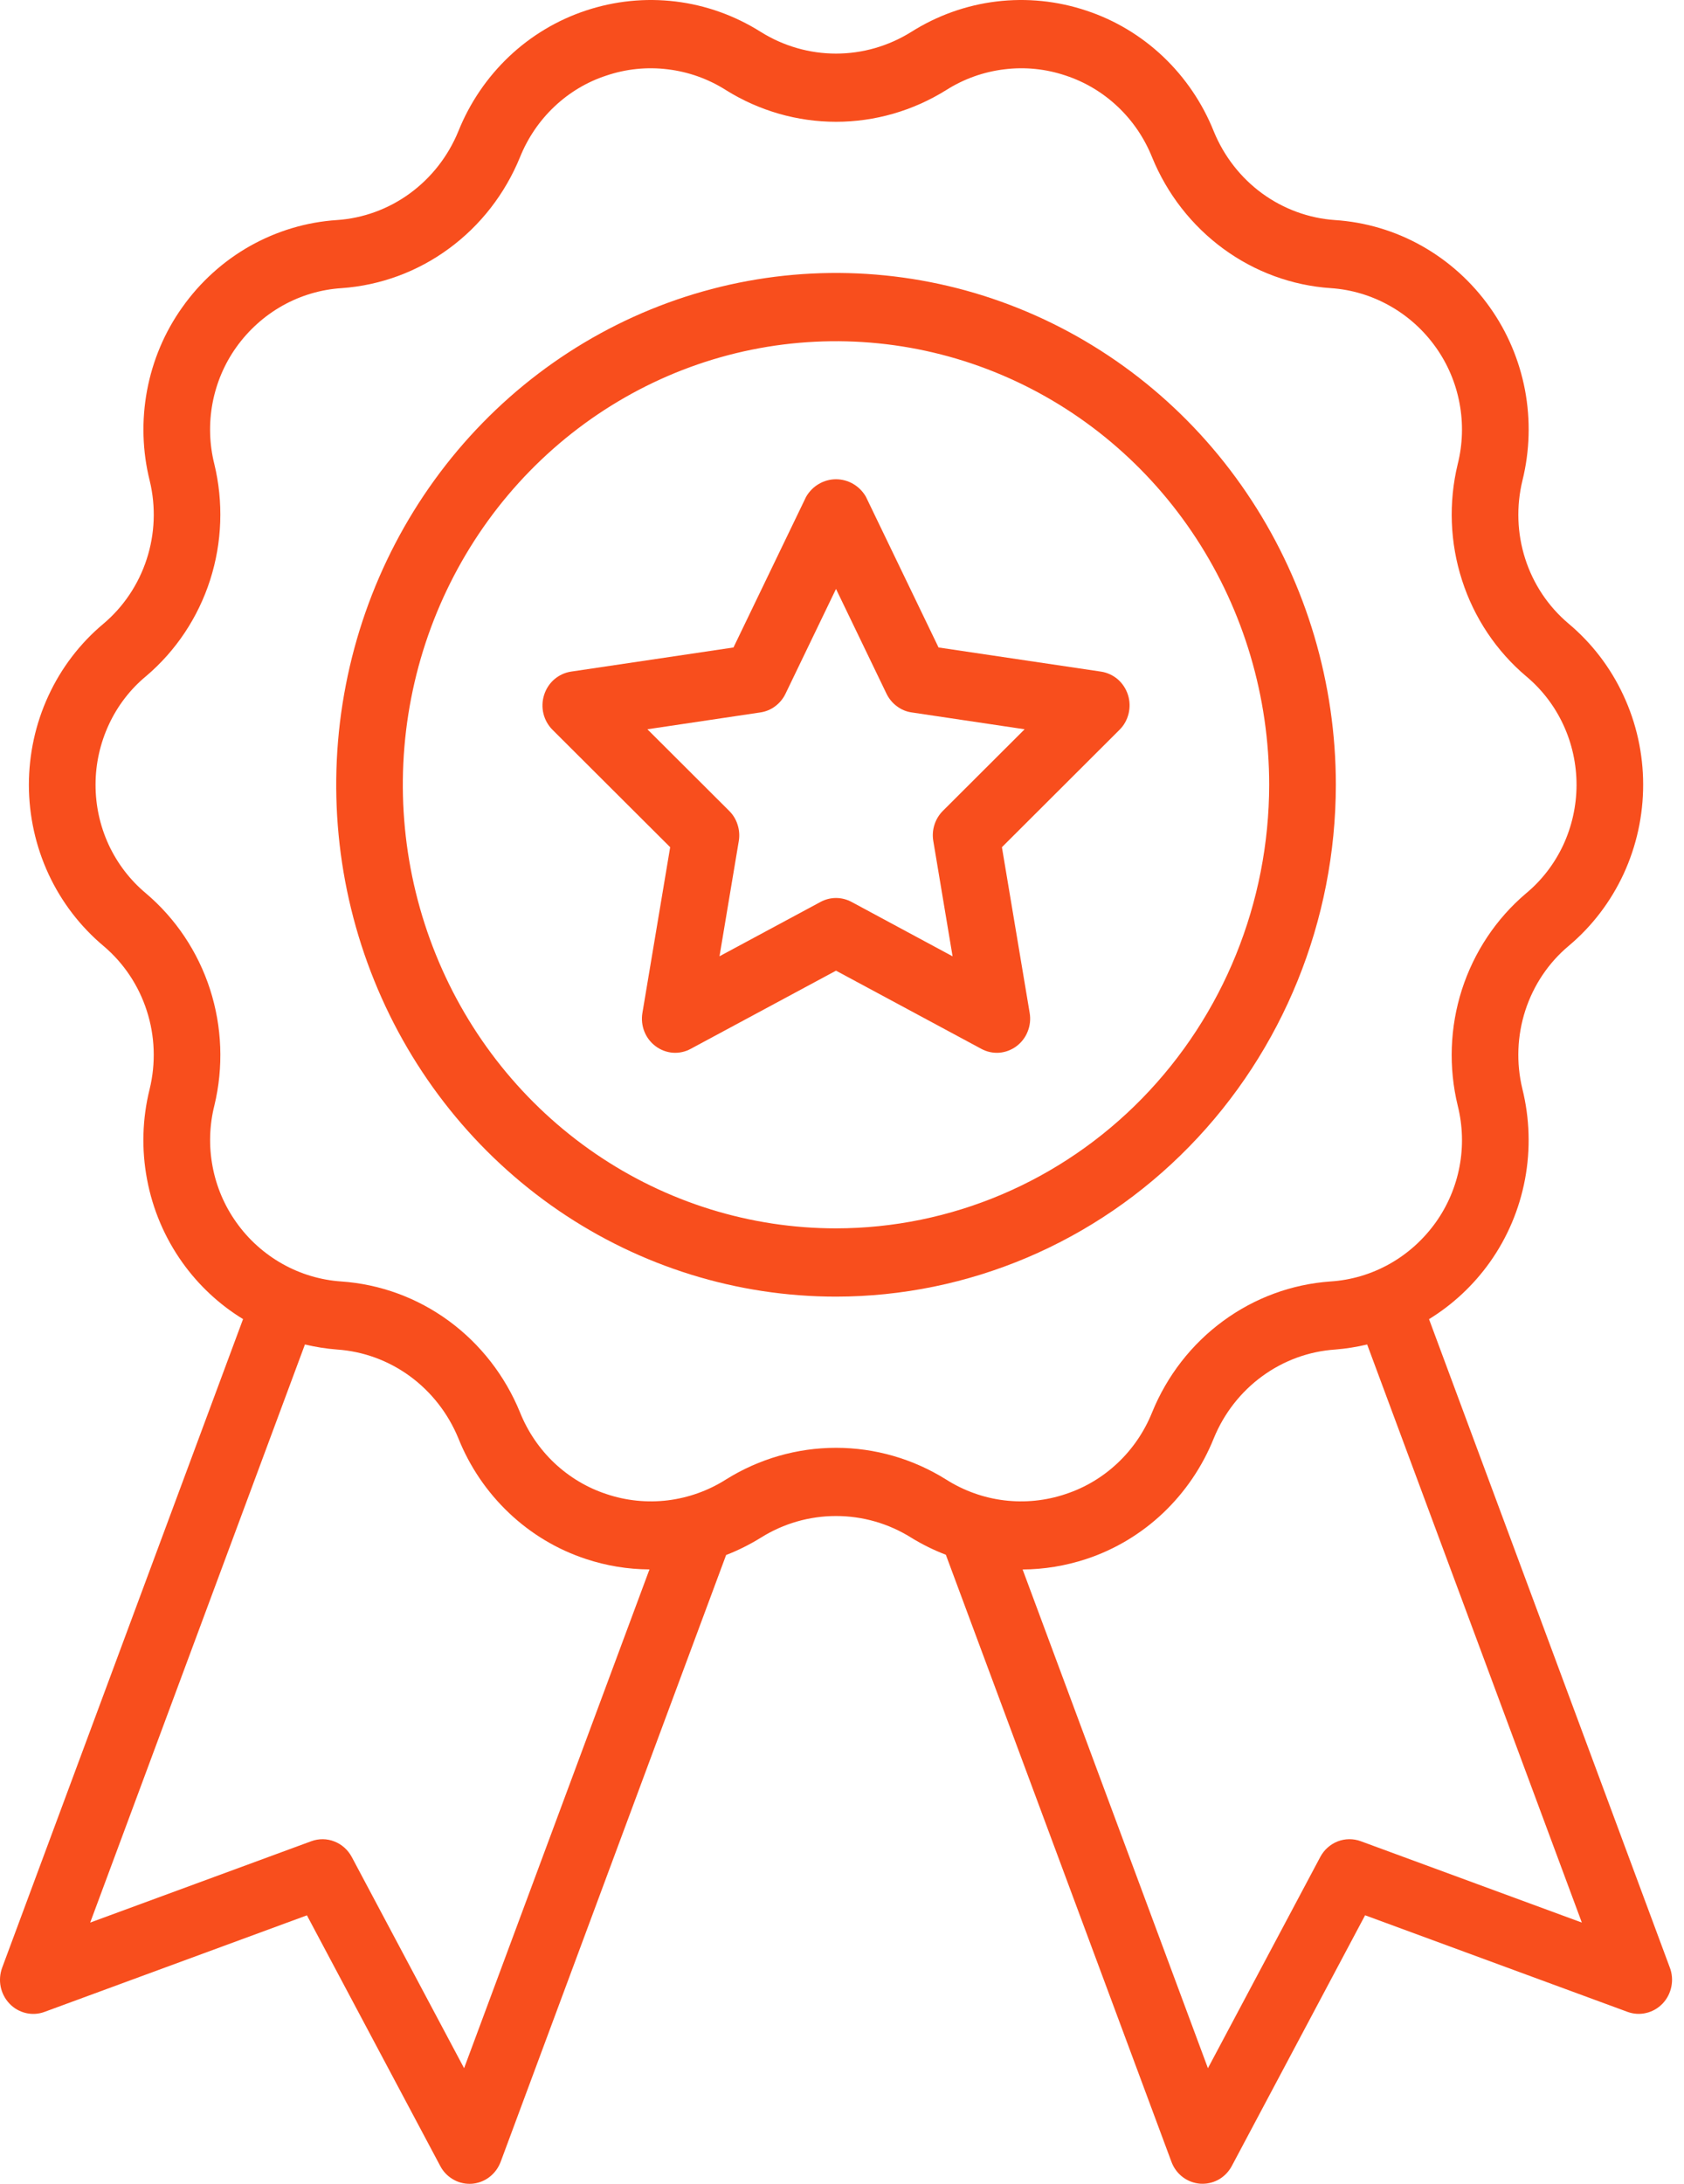 <svg width="27" height="35" viewBox="0 0 27 35" fill="none" xmlns="http://www.w3.org/2000/svg">
<path d="M26.773 31.535L22.912 21.142C23.293 20.908 23.625 20.598 23.887 20.23C24.168 19.835 24.361 19.38 24.451 18.899C24.541 18.419 24.526 17.923 24.408 17.449C24.308 17.034 24.325 16.599 24.456 16.194C24.588 15.788 24.829 15.429 25.152 15.159C25.526 14.845 25.826 14.451 26.033 14.004C26.239 13.557 26.346 13.068 26.345 12.574C26.345 12.079 26.237 11.591 26.029 11.145C25.822 10.698 25.52 10.305 25.146 9.992C24.824 9.72 24.584 9.361 24.454 8.955C24.324 8.55 24.309 8.115 24.41 7.7C24.527 7.227 24.541 6.733 24.451 6.253C24.36 5.773 24.168 5.32 23.887 4.925C23.599 4.519 23.227 4.184 22.798 3.942C22.369 3.7 21.892 3.559 21.404 3.527C20.983 3.498 20.578 3.349 20.235 3.099C19.892 2.848 19.624 2.504 19.461 2.106C19.279 1.651 19.001 1.242 18.648 0.907C18.295 0.573 17.875 0.321 17.417 0.17C16.953 0.015 16.461 -0.035 15.975 0.024C15.49 0.083 15.024 0.25 14.608 0.513C14.245 0.739 13.829 0.859 13.404 0.859C12.979 0.859 12.563 0.739 12.2 0.513C11.784 0.25 11.318 0.083 10.832 0.024C10.347 -0.035 9.856 0.015 9.391 0.17C8.933 0.322 8.514 0.573 8.161 0.907C7.808 1.242 7.53 1.651 7.348 2.106C7.184 2.505 6.915 2.849 6.571 3.1C6.227 3.351 5.821 3.499 5.4 3.527C4.912 3.559 4.437 3.702 4.008 3.943C3.58 4.185 3.209 4.52 2.922 4.926C2.64 5.321 2.448 5.776 2.358 6.257C2.268 6.737 2.282 7.233 2.401 7.707C2.501 8.122 2.484 8.557 2.352 8.962C2.22 9.368 1.979 9.727 1.657 9.998C1.283 10.311 0.982 10.705 0.776 11.152C0.569 11.599 0.463 12.088 0.463 12.582C0.464 13.077 0.572 13.565 0.779 14.011C0.987 14.458 1.289 14.851 1.663 15.164C1.984 15.436 2.224 15.795 2.354 16.201C2.485 16.606 2.5 17.041 2.399 17.456C2.281 17.929 2.267 18.423 2.358 18.903C2.448 19.383 2.641 19.836 2.922 20.231C3.183 20.598 3.515 20.908 3.897 21.141L0.035 31.535C-0.001 31.633 -0.01 31.739 0.011 31.842C0.032 31.944 0.081 32.038 0.153 32.113C0.224 32.188 0.315 32.239 0.415 32.263C0.515 32.286 0.619 32.28 0.715 32.244L4.921 30.697L7.059 34.715C7.104 34.801 7.172 34.873 7.255 34.923C7.337 34.974 7.431 35 7.528 35C7.54 35 7.552 34.999 7.564 34.999C7.665 34.992 7.763 34.955 7.845 34.893C7.928 34.83 7.99 34.745 8.027 34.648L11.642 24.922C11.836 24.847 12.023 24.753 12.201 24.643C12.563 24.416 12.98 24.297 13.404 24.297C13.829 24.297 14.245 24.416 14.608 24.643L14.608 24.643C14.785 24.752 14.972 24.844 15.165 24.918L18.782 34.647C18.818 34.745 18.881 34.83 18.963 34.892C19.045 34.954 19.143 34.991 19.245 34.998C19.257 34.999 19.269 34.999 19.281 34.999C19.377 34.999 19.471 34.973 19.554 34.923C19.636 34.873 19.704 34.8 19.75 34.714L21.887 30.696L26.094 32.244C26.19 32.279 26.294 32.286 26.393 32.262C26.493 32.239 26.584 32.187 26.656 32.112C26.727 32.038 26.776 31.944 26.797 31.841C26.818 31.739 26.81 31.633 26.773 31.535ZM7.441 33.147L5.64 29.762C5.579 29.648 5.48 29.559 5.361 29.513C5.242 29.466 5.111 29.465 4.991 29.509L1.446 30.813L4.889 21.548C5.059 21.588 5.231 21.616 5.405 21.629C5.826 21.658 6.23 21.806 6.573 22.057C6.916 22.308 7.184 22.652 7.348 23.049C7.53 23.505 7.808 23.914 8.161 24.248C8.514 24.583 8.934 24.834 9.392 24.985C9.722 25.095 10.066 25.151 10.413 25.153L7.441 33.147ZM11.639 23.712C11.355 23.892 11.037 24.005 10.706 24.046C10.375 24.086 10.039 24.052 9.722 23.945C9.412 23.843 9.128 23.673 8.888 23.447C8.649 23.221 8.461 22.944 8.337 22.635C8.097 22.048 7.702 21.541 7.196 21.17C6.69 20.799 6.093 20.581 5.472 20.538C5.141 20.516 4.817 20.419 4.526 20.255C4.235 20.091 3.982 19.864 3.787 19.588C3.598 19.322 3.468 19.017 3.408 18.693C3.347 18.37 3.357 18.037 3.437 17.718C3.586 17.102 3.561 16.456 3.367 15.854C3.172 15.252 2.815 14.719 2.337 14.315C2.085 14.104 1.882 13.839 1.742 13.538C1.603 13.236 1.531 12.907 1.532 12.574C1.532 12.241 1.606 11.912 1.746 11.611C1.886 11.31 2.09 11.045 2.343 10.836C2.82 10.431 3.176 9.897 3.369 9.295C3.562 8.693 3.585 8.047 3.435 7.432C3.356 7.114 3.347 6.782 3.408 6.459C3.469 6.137 3.598 5.833 3.787 5.567C3.983 5.292 4.237 5.063 4.529 4.899C4.821 4.735 5.146 4.639 5.478 4.618C6.098 4.574 6.694 4.355 7.198 3.984C7.703 3.614 8.097 3.107 8.337 2.52C8.461 2.212 8.649 1.935 8.888 1.709C9.128 1.482 9.412 1.312 9.723 1.211C10.039 1.104 10.375 1.07 10.706 1.111C11.037 1.151 11.356 1.264 11.639 1.444C12.171 1.776 12.782 1.952 13.405 1.952C14.027 1.952 14.638 1.776 15.17 1.444C15.454 1.264 15.772 1.151 16.103 1.111C16.434 1.07 16.769 1.104 17.086 1.211C17.396 1.313 17.681 1.483 17.92 1.709C18.16 1.935 18.348 2.212 18.472 2.521C18.712 3.108 19.107 3.615 19.613 3.986C20.119 4.357 20.715 4.576 21.336 4.618C21.668 4.64 21.991 4.737 22.282 4.901C22.574 5.065 22.826 5.292 23.022 5.568C23.211 5.834 23.341 6.14 23.401 6.463C23.462 6.786 23.452 7.119 23.372 7.438C23.223 8.054 23.247 8.7 23.442 9.302C23.636 9.904 23.994 10.438 24.472 10.841C24.724 11.052 24.927 11.317 25.066 11.618C25.206 11.92 25.277 12.249 25.277 12.582C25.276 12.915 25.203 13.244 25.063 13.545C24.922 13.846 24.718 14.111 24.465 14.32C23.988 14.725 23.633 15.259 23.439 15.861C23.246 16.463 23.223 17.109 23.373 17.724C23.452 18.042 23.462 18.374 23.401 18.696C23.34 19.019 23.21 19.323 23.022 19.588C22.825 19.864 22.572 20.093 22.279 20.257C21.987 20.421 21.663 20.517 21.33 20.538C20.71 20.582 20.115 20.801 19.61 21.172C19.105 21.542 18.711 22.049 18.472 22.636C18.348 22.944 18.16 23.221 17.92 23.447C17.681 23.673 17.396 23.843 17.086 23.945C16.769 24.052 16.433 24.086 16.102 24.046C15.771 24.006 15.453 23.892 15.169 23.712C14.638 23.38 14.027 23.204 13.404 23.204C12.781 23.204 12.17 23.38 11.639 23.712ZM21.818 29.509C21.698 29.465 21.566 29.466 21.447 29.512C21.328 29.559 21.229 29.647 21.168 29.762L19.367 33.147L16.396 25.154C16.742 25.152 17.087 25.095 17.417 24.986C17.875 24.835 18.295 24.583 18.648 24.249C19.001 23.914 19.279 23.505 19.462 23.049C19.625 22.651 19.894 22.307 20.238 22.056C20.582 21.805 20.987 21.657 21.409 21.629C21.581 21.615 21.752 21.588 21.92 21.548L25.362 30.813L21.818 29.509Z" fill="#F84E1D"/>
<path d="M21.418 12.578C21.418 10.956 20.948 9.369 20.067 8.02C19.187 6.671 17.935 5.62 16.471 4.999C15.007 4.378 13.395 4.216 11.841 4.532C10.286 4.849 8.858 5.63 7.738 6.777C6.617 7.925 5.854 9.386 5.545 10.978C5.235 12.569 5.394 14.218 6.001 15.717C6.607 17.216 7.634 18.497 8.952 19.399C10.27 20.3 11.819 20.781 13.404 20.781C15.529 20.779 17.566 19.914 19.068 18.376C20.571 16.838 21.416 14.753 21.418 12.578ZM13.404 19.687C12.031 19.687 10.688 19.27 9.546 18.489C8.404 17.708 7.513 16.598 6.988 15.299C6.462 13.999 6.324 12.57 6.592 11.191C6.86 9.812 7.522 8.545 8.493 7.551C9.465 6.557 10.702 5.879 12.049 5.605C13.397 5.331 14.793 5.472 16.062 6.01C17.331 6.548 18.416 7.459 19.179 8.628C19.942 9.797 20.349 11.172 20.349 12.578C20.347 14.463 19.615 16.27 18.313 17.603C17.011 18.936 15.246 19.685 13.404 19.687Z" fill="#F84E1D"/>
<path d="M17.653 10.764L15.048 10.377L13.883 7.961C13.834 7.876 13.764 7.805 13.68 7.756C13.596 7.707 13.501 7.681 13.404 7.681C13.307 7.681 13.213 7.707 13.129 7.756C13.044 7.805 12.975 7.876 12.925 7.961L11.76 10.377L9.155 10.764C9.057 10.779 8.964 10.822 8.888 10.887C8.811 10.953 8.755 11.04 8.724 11.137C8.693 11.234 8.689 11.338 8.713 11.437C8.737 11.536 8.788 11.626 8.859 11.697L10.745 13.578L10.3 16.234C10.283 16.334 10.294 16.438 10.331 16.532C10.369 16.627 10.431 16.708 10.512 16.768C10.592 16.828 10.688 16.864 10.787 16.872C10.886 16.879 10.986 16.858 11.074 16.81L13.404 15.557L15.734 16.81C15.822 16.858 15.922 16.879 16.021 16.872C16.121 16.864 16.216 16.828 16.297 16.768C16.377 16.708 16.44 16.627 16.477 16.532C16.515 16.438 16.526 16.334 16.509 16.234L16.064 13.578L17.949 11.697C18.021 11.626 18.071 11.536 18.095 11.437C18.119 11.338 18.116 11.234 18.085 11.137C18.054 11.04 17.997 10.953 17.921 10.887C17.845 10.822 17.752 10.779 17.653 10.764ZM15.117 12.996C15.055 13.058 15.009 13.134 14.982 13.219C14.955 13.303 14.949 13.393 14.964 13.48L15.273 15.327L13.653 14.455C13.576 14.414 13.491 14.392 13.404 14.392C13.318 14.392 13.232 14.414 13.156 14.455L11.536 15.326L11.845 13.48C11.86 13.392 11.853 13.303 11.826 13.218C11.8 13.134 11.753 13.057 11.691 12.996L10.38 11.688L12.192 11.418C12.278 11.405 12.359 11.372 12.429 11.319C12.499 11.267 12.556 11.198 12.594 11.119L13.404 9.439L14.214 11.119C14.253 11.198 14.309 11.267 14.38 11.319C14.45 11.372 14.531 11.406 14.617 11.418L16.428 11.688L15.117 12.996Z" fill="#F84E1D"/>
</svg>
